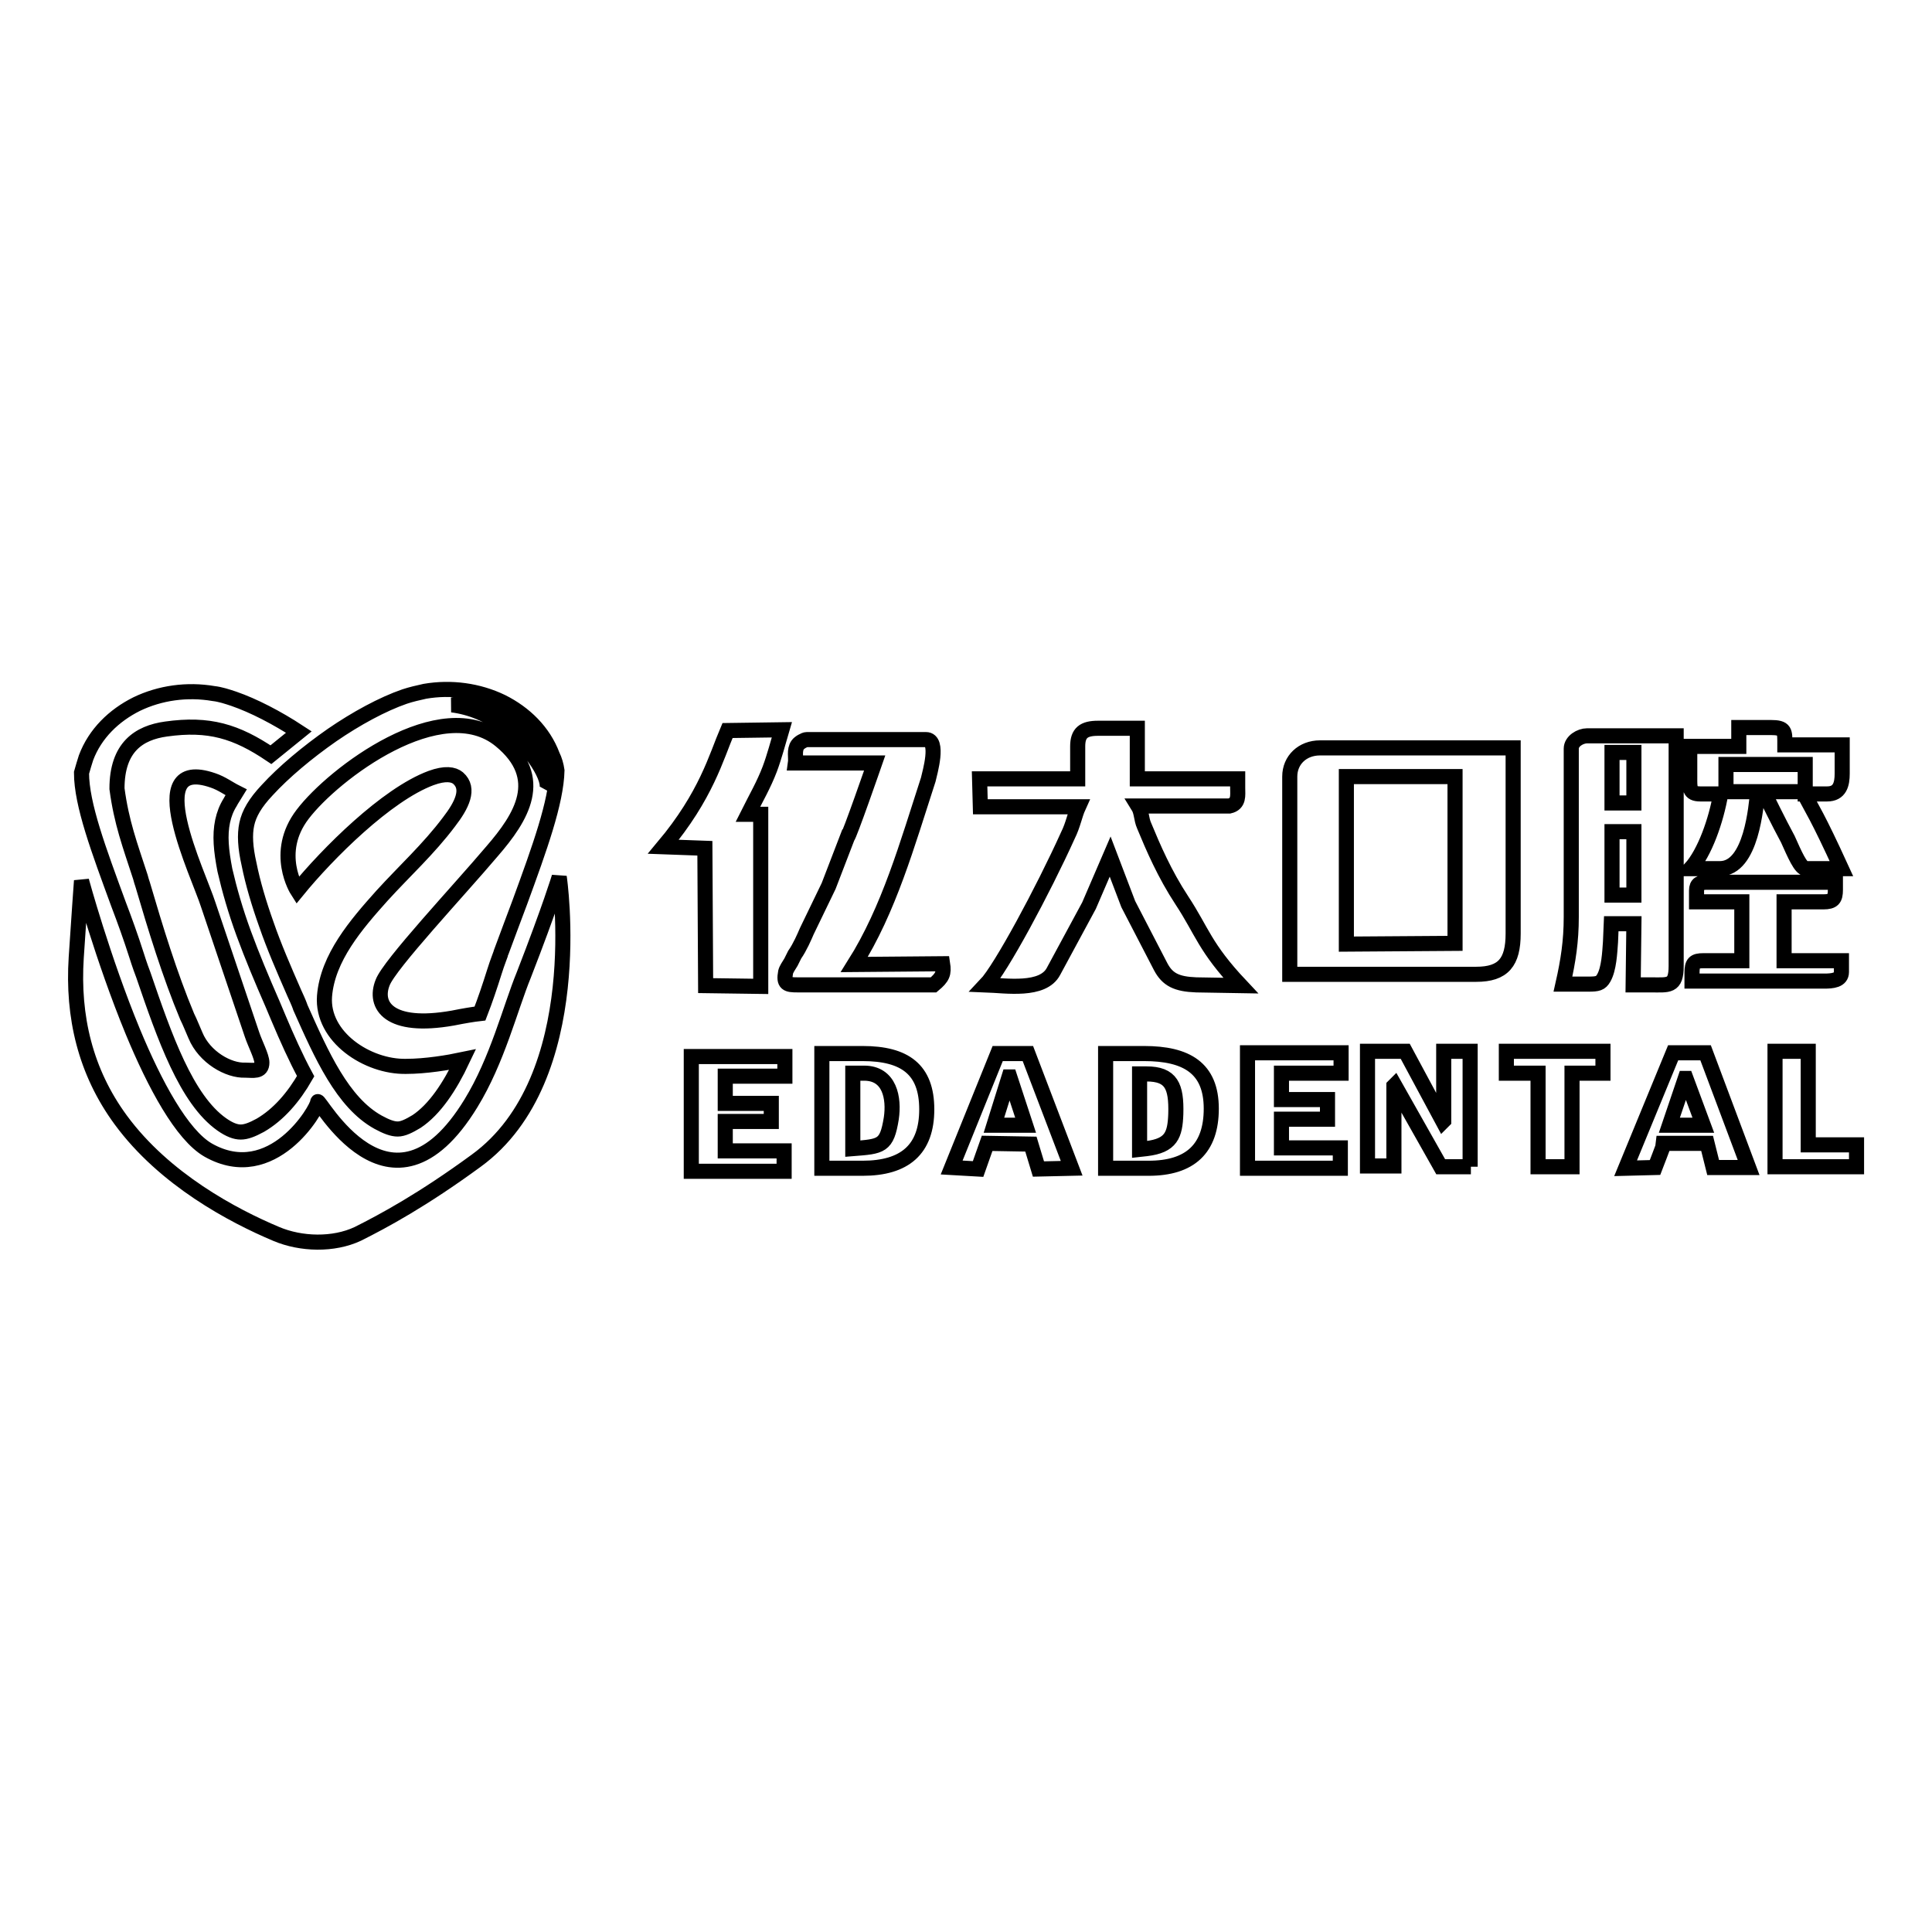 <?xml version="1.0" encoding="utf-8"?>
<!-- Svg Vector Icons : http://www.onlinewebfonts.com/icon -->
<!DOCTYPE svg PUBLIC "-//W3C//DTD SVG 1.1//EN" "http://www.w3.org/Graphics/SVG/1.1/DTD/svg11.dtd">
<svg version="1.1" xmlns="http://www.w3.org/2000/svg" xmlns:xlink="http://www.w3.org/1999/xlink" x="0px" y="0px" viewBox="0 0 256 256" enable-background="new 0 0 256 256" xml:space="preserve">
<g> <path stroke-width="2" fill-opacity="0" stroke="#000000"  d="M35.9,100l3.7-3c-2.9-1.9-6-3.5-8.6-4.4c-0.9-0.3-1.8-0.6-2.7-0.7c-3.5-0.6-7.1-0.1-10.2,1.4 c-3,1.5-5.5,3.9-6.7,7.1c-0.2,0.6-0.4,1.3-0.6,2c0,4.2,2.3,10.3,4.9,17.4c0.8,2.1,1.6,4.3,2.4,6.8l0,0c0,0,0.4,1.3,0.9,2.6 c2.8,8.2,5.7,16.5,10.4,19.8c1,0.7,1.8,1,2.5,1c0.7,0,1.5-0.3,2.6-0.9c2.4-1.4,4.4-3.7,6-6.5c-1.3-2.4-2.5-5.1-3.6-7.7l-0.8-1.9 c-1.4-3.2-2.7-6.3-3.8-9.3c-1.1-3-1.9-5.8-2.5-8.4c-0.5-2.6-0.7-4.6-0.3-6.5c0.2-0.9,0.5-1.7,1-2.5c0.2-0.4,0.5-0.8,0.8-1.3 c-1-0.5-1.9-1.2-3.1-1.6c-9.6-3.3-1.9,12.4-0.6,16.5l5.8,17.2c0.4,1.2,1.3,2.9,1.3,3.7c0,1.3-1.2,1-2.2,1c-2.2,0.1-5.4-1.7-6.6-4.6 c-0.4-0.9-0.7-1.7-1.1-2.5c-2.3-5.5-4.2-11.7-5.9-17.5c-0.1-0.3-0.2-0.6-0.3-1c-1.4-4.3-2.5-7.2-3.1-11.7c0-5.5,2.9-7.4,6.5-7.9 C27.7,95.8,31.3,96.9,35.9,100L35.9,100z M68.9,119.5c2.6-7.1,4.8-13.2,4.9-17.4c-0.1-0.7-0.3-1.4-0.6-2c-1.2-3.2-3.7-5.6-6.7-7.1 c-3.1-1.5-6.7-2-10.2-1.4c-0.9,0.2-1.8,0.4-2.7,0.7c-2.9,1-6.4,2.9-9.6,5.1c-3.3,2.3-6.4,4.9-8.6,7.3c-1.6,1.7-2.4,3.1-2.7,4.5 c-0.3,1.4-0.2,3.1,0.3,5.3c0.5,2.5,1.3,5.2,2.3,8c1,2.9,2.3,5.9,3.7,9.1c0.6,1.3,0.7,1.6,0.8,1.9c2.8,6.3,5.6,12.6,10.3,15.2 c1.1,0.6,1.9,0.9,2.6,0.9c0.7,0,1.5-0.4,2.5-1c2.4-1.6,4.4-4.6,6.1-8.2c-1.9,0.4-4.9,0.9-7.5,0.9c-5.1,0.1-11.2-3.9-10.8-9.3 c0.4-5.1,4.2-9.5,7.6-13.3c3-3.3,6.2-6.2,8.9-9.8c1.7-2.2,2.8-4.4,1.2-5.8c-0.6-0.5-1.7-0.7-3.6,0c-5.9,2.2-13.7,10-17.7,14.9 c0,0-3.2-5,0.7-10.1c4.1-5.4,18.4-16.2,26.2-9.8c6.1,5,2.8,10.2-1.1,14.7c-4.4,5.2-13.6,15-14.5,17.4c-1.2,3,0.8,6.2,9.3,4.7 c1.5-0.3,2.7-0.5,3.6-0.6c0.7-1.8,1.3-3.6,1.9-5.5c0.4-1.3,0.9-2.5,0.9-2.6l0,0C67.3,123.8,68.1,121.6,68.9,119.5L68.9,119.5z  M72.4,104.7c0.7-1.3-1.8-5.5-5.6-8.4c-2-1.6-4.5-2.6-6.9-2.9C67.5,92.3,74.4,101.1,72.4,104.7z M10.8,116.7c0,0,2.8,10.3,6.8,20 c2.9,7,6.5,13.7,10,15.7c8.5,4.8,14.5-5.5,14.5-6.4s9.6,17.7,20.3,0.2c3.5-5.7,5.2-12.6,7-17c3.5-9,4.7-13,4.7-13s4,26.7-11,37.6 c-7.1,5.2-12.3,8-15.7,9.7c-3.2,1.5-7.5,1.4-10.8,0c-5.7-2.4-14.8-7.2-20.6-15.1c-4.7-6.4-6.4-13.7-5.9-21.5 C10.4,122.2,10.8,116.7,10.8,116.7L10.8,116.7z M87.9,112.2c5.7-6.8,7-11.9,8.5-15.4l7.2-0.1c-0.5,1.7-1,3.6-1.6,5.2 c-0.8,2.1-1.8,3.8-2.9,6h1.7l0,22.8l-7.3-0.1l-0.1-18.2L87.9,112.2L87.9,112.2z M115.9,101.1l-10.5,0c0.1-0.7-0.2-1.7,0.3-2.4 c0.2-0.3,0.9-0.7,1.2-0.7h15.8c1.8,0,0.5,4.4,0.3,5.3c-2.8,8.6-5.2,17.2-9.8,24.5l11.7-0.1c0.2,1.3,0,1.8-1.2,2.8h-18 c-1.4,0-1.9-0.1-1.6-1.7c0.1-0.4,0.4-0.8,0.7-1.3c0.2-0.4,0.4-0.8,0.5-1c0.7-1,1.3-2.4,1.6-3.1l2.9-6l2.5-6.5 C112.5,110.9,115.9,101.1,115.9,101.1z M129.8,103.2h13v-4.3c0-1.8,0.8-2.4,2.7-2.4h5.2v6.7H164c0,0.4,0,0.8,0,1.2 c0,1,0.2,2.1-1.1,2.4l-12.1,0c0.5,0.8,0.4,1.7,0.8,2.6c1.2,2.9,2.7,6.4,5,9.9c2.7,4.1,3,6.2,7.8,11.3l-5.9-0.1 c-2.6-0.1-3.8-0.7-4.7-2.4l-4.3-8.3l-2.4-6.3l-2.8,6.5l-4.7,8.7c-1.4,2.7-6.3,1.9-9,1.8c2-2.1,7.6-12.5,10.9-19.8 c0.7-1.4,0.9-2.7,1.4-3.8h-13L129.8,103.2L129.8,103.2z M174.9,99.1h25.6v24.6c0,3.8-1.3,5.4-4.9,5.4h-24.7v-26.2 C170.9,100.7,172.6,99.1,174.9,99.1L174.9,99.1z M192.8,102.9h-14.4v22.2l14.4-0.1L192.8,102.9L192.8,102.9z M223.9,98.9h6.5v-2.5 h4.2c2,0,1.9,0.5,1.9,2.3h7.6v3.8c0,1.4-0.3,2.7-2,2.7h-2.9v-3.9h-10.5v3.6h4.2c-0.2,1.8-0.8,10.2-5,10.2H224 c1.9-2.1,3.4-6.4,4-9.9h-2.7c-1.5,0-1.4-0.8-1.4-2.3V98.9L223.9,98.9z M210.3,97.5l11.8,0V128c0,2.8-1,2.5-3.4,2.5h-2.3l0.1-8.1h-3 l-0.1,2.4c-0.1,1.4-0.2,3.6-0.9,4.8c-0.4,0.7-0.8,0.8-2,0.8h-3.4c0.7-3.1,1.1-5.7,1.1-8.9V99.2C208.2,98.2,209.4,97.5,210.3,97.5 L210.3,97.5z M216.5,106.4v-6.7h-2.9v6.7H216.5z M233.7,104.9h5.2c1.2,2.3,1.9,3.2,5.1,10.2l-4.7,0c-0.7,0-1.5-1.9-2.4-3.9 C235.6,108.8,234.2,105.9,233.7,104.9L233.7,104.9z M213.6,118.6h2.9v-8.4h-2.9V118.6z M224.8,119.5V118c0-0.9,0.5-1.1,1.4-1.1h17 v1c0,1.2-0.3,1.6-1.6,1.6h-5.2v7.8h7.6v1.5c0,1.1-1.2,1.2-2.3,1.2h-17.5v-1.1c0-1.3,0.3-1.6,1.5-1.6h5.1v-7.8H224.8L224.8,119.5z  M91.6,155.2V140H104v2.6h-7.9v3.6h6.1v2.4h-6.1v3.9h7.8v2.7H91.6z M113,142.2v10c3.8-0.3,4.5-0.3,5.1-4c0.4-2.7-0.2-6-3.6-6H113z  M108.9,154.8v-15.2h5.4c5.6,0,8.5,2.1,8.5,7.4c0,5.3-2.9,7.8-8.5,7.8H108.9z M129.6,154.9l-3.5-0.2l6.1-15.1h4l5.8,15.2l-4.4,0.1 l-1-3.3l-5.8-0.1L129.6,154.9L129.6,154.9z M131.7,149.1h4.2l-2.1-6.4h-0.1L131.7,149.1z M151,142.3v10l0.9-0.1 c3.3-0.4,3.8-1.8,3.9-4.6c0.1-3.7-0.6-5.3-3.9-5.3H151z M146.5,154.8v-15.2h5.1c5.6,0,8.9,1.9,8.9,7.3c0,5.3-2.8,7.9-8.3,7.9H146.5 L146.5,154.8z M165.3,154.8v-15.3h12.4v2.7h-7.9v3.5h6.1v2.6h-6.1v3.8h7.8v2.7H165.3L165.3,154.8z M194.9,154.6h-4l-6.1-10.8 l-0.1,0.1v10.6h-3.5v-15.2h5l5,9.3l0.1-0.1v-9.2h3.5V154.6L194.9,154.6z M199.6,142.2l0-2.9h12.8v2.9h-4.1v12.4h-4.5v-12.4H199.6z  M219.3,154.7l-3.9,0.1l6.3-15.3h4.3l5.7,15.2H227l-0.8-3.2h-5.7C220.5,151.6,219.3,154.7,219.3,154.7z M221.2,149.1h4.5l-2.3-6.2 h-0.1L221.2,149.1L221.2,149.1z M246,154.6h-10.8v-15.3h4.4v12.4h6.4V154.6z"/></g>
</svg>